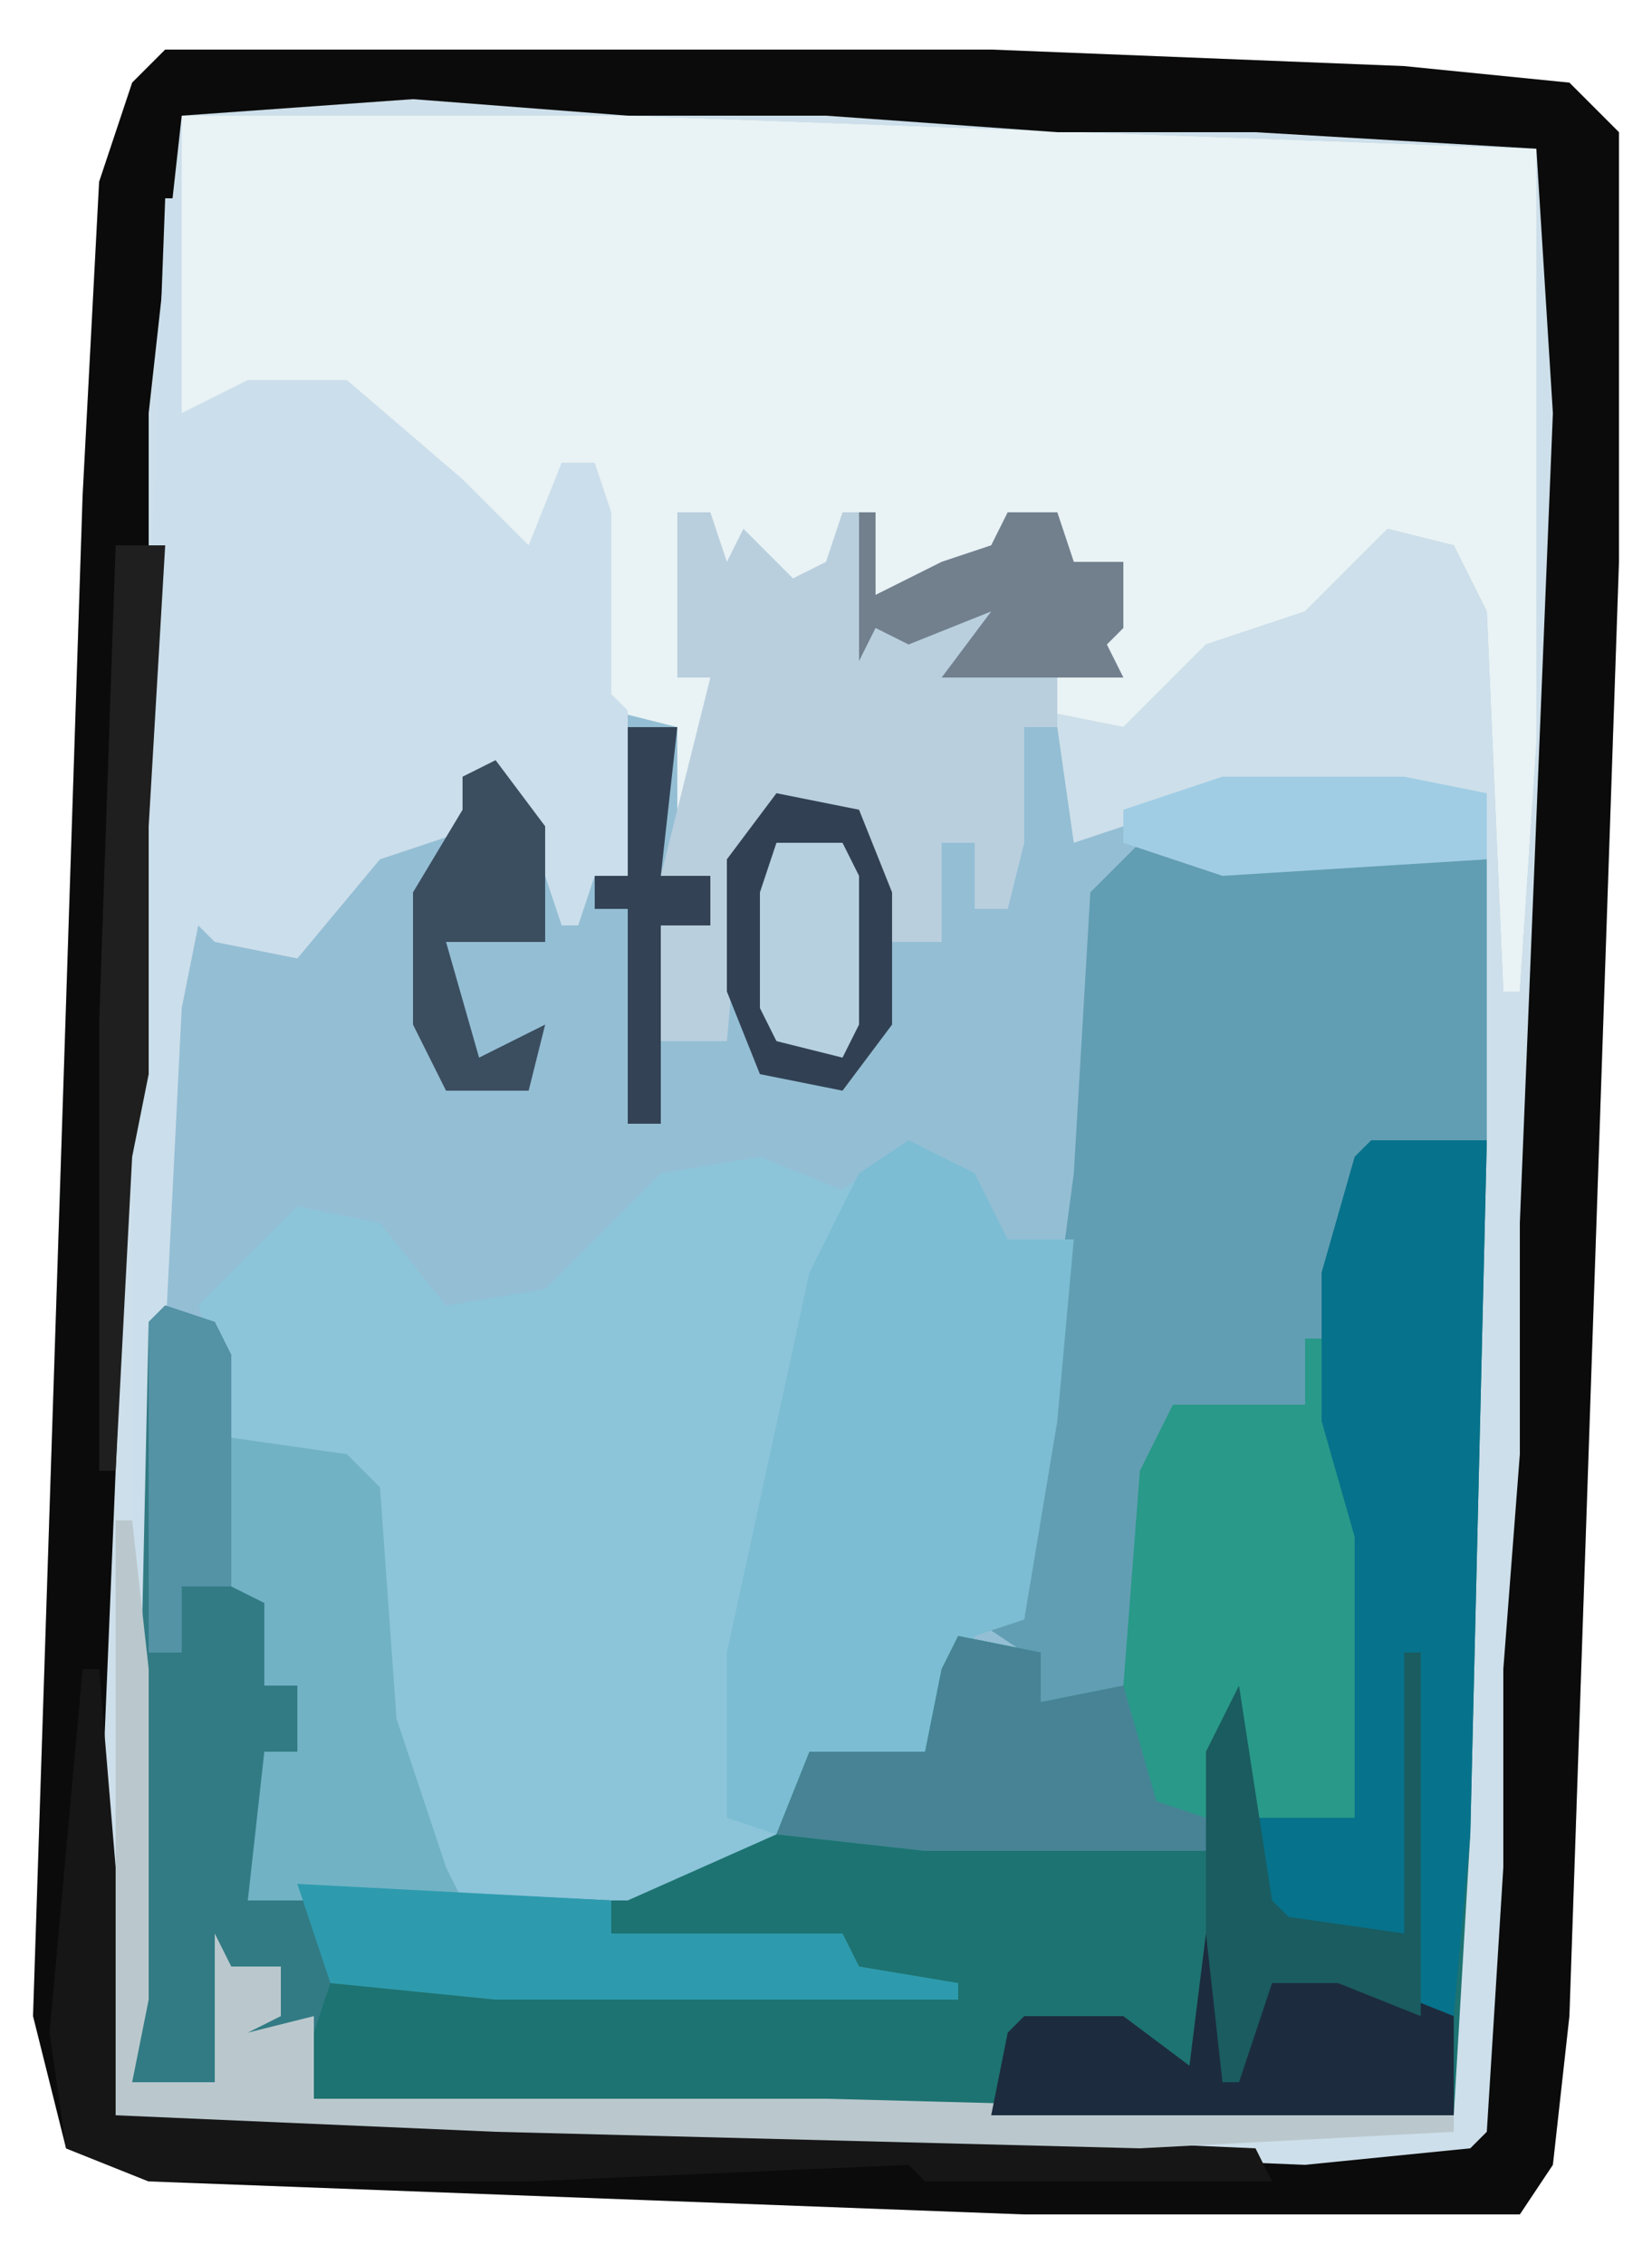 <?xml version="1.0" encoding="UTF-8"?>
<svg version="1.1" xmlns="http://www.w3.org/2000/svg" width="100" height="137">
<path d="M0,0 L50,0 L75,1 L85,2 L88,5 L88,31 L85,119 L84,128 L82,131 L52,131 L-1,129 L-6,127 L-8,119 L-5,27 L-4,8 L-2,2 Z M15,3 Z M40,4 L44,5 Z M66,5 Z M-1,19 L0,22 Z M83,22 L84,25 Z M-2,46 Z M81,85 Z M-4,107 L-3,110 Z M80,110 L81,113 Z M5,125 Z M66,127 Z M68,127 Z " fill="#CDDFEA" transform="translate(10,3)"/>
<path d="M0,0 L27,0 L82,2 L82,38 L81,53 L80,53 L79,30 L77,26 L73,25 L68,30 L62,32 L57,37 L52,36 L53,33 L55,33 L55,31 L57,31 L57,27 L53,28 L53,24 L50,24 L49,27 L46,28 L44,30 L42,29 L42,24 L40,24 L40,33 L39,33 L38,28 L37,33 L36,33 L34,26 L33,30 L32,30 L32,24 L30,24 L30,34 L32,34 L31,43 L29,46 L32,46 L32,49 L29,49 L29,56 L33,56 L33,45 L36,41 L41,42 L43,47 L43,50 L46,50 L46,44 L48,44 L48,48 L50,48 L51,37 L53,37 L54,44 L57,43 L64,45 L79,45 L79,62 L72,63 L70,70 L68,78 L60,79 L57,95 L52,96 L51,93 L47,92 L45,99 L38,100 L36,104 L27,108 L4,108 L5,99 L7,99 L7,95 L5,95 L5,90 L3,89 L2,75 L-1,72 L-1,54 L0,48 L3,50 L8,49 L13,43 L17,42 L17,40 L20,39 L22,43 L24,48 L25,46 L27,46 L26,36 L24,33 L26,33 L25,21 L23,21 L21,32 L20,32 L18,25 L13,19 L10,17 L4,17 L0,18 Z " fill="#94BED4" transform="translate(11,7)"/>
<path d="M0,0 L7,0 L6,42 L5,59 L-33,59 L-64,58 L-65,54 L-69,54 L-68,52 L-66,53 L-66,50 L-69,50 L-70,57 L-75,57 L-74,11 L-70,11 L-69,13 L-69,27 L-66,28 L-67,33 L-65,33 L-65,37 L-67,37 L-67,45 L-45,45 L-39,42 L-36,42 L-34,37 L-27,37 L-26,32 L-25,30 L-20,31 L-20,34 L-15,33 L-14,20 L-12,16 L-4,16 L-3,8 L-1,1 Z " fill="#1D7371" transform="translate(83,69)"/>
<path d="M0,0 L27,0 L82,2 L82,38 L81,53 L80,53 L79,30 L77,26 L73,25 L68,30 L62,32 L57,37 L52,36 L53,33 L55,33 L55,31 L57,31 L57,27 L53,28 L53,24 L50,24 L49,27 L46,28 L44,30 L42,29 L42,24 L40,24 L40,33 L39,33 L38,28 L37,33 L36,33 L34,26 L33,30 L32,30 L32,24 L30,24 L30,34 L32,34 L31,43 L30,43 L30,37 L26,36 L24,33 L26,33 L25,21 L23,21 L21,32 L20,32 L18,25 L13,19 L10,17 L4,17 L0,18 Z " fill="#E9F2F4" transform="translate(11,7)"/>
<path d="M0,0 L50,0 L75,1 L85,2 L88,5 L88,31 L85,119 L84,128 L82,131 L52,131 L-1,129 L-6,127 L-8,119 L-5,27 L-4,8 L-2,2 Z M15,3 L1,4 L-1,22 L-1,34 L-2,47 L-2,62 L-4,110 L-3,125 L6,126 L20,126 L69,128 L79,127 L80,126 L81,110 L81,98 L82,85 L82,71 L84,22 L83,6 L66,5 L54,5 L40,4 L28,4 Z " fill="#0B0B0B" transform="translate(10,3)"/>
<path d="M0,0 L4,2 L6,6 L10,6 L9,17 L7,29 L4,30 L1,37 L-6,38 L-8,42 L-17,46 L-40,46 L-39,37 L-37,37 L-37,33 L-39,33 L-39,28 L-41,27 L-42,13 L-43,10 L-37,4 L-32,5 L-28,10 L-22,9 L-15,2 L-9,1 L-4,3 Z " fill="#8CC4DA" transform="translate(55,69)"/>
<path d="M0,0 L1,0 L1,13 L5,11 L11,11 L18,17 L22,21 L24,16 L26,16 L27,19 L27,28 L27,30 L28,31 L28,41 L26,41 L25,44 L24,44 L22,38 L20,36 L18,35 L19,38 L13,40 L8,46 L3,45 L2,44 L1,49 L-1,89 L-2,89 L-2,53 Z " fill="#CBDEEB" transform="translate(10,12)"/>
<path d="M0,0 L6,1 L21,1 L21,18 L14,19 L12,26 L10,34 L2,35 L-1,51 L-6,52 L-7,49 L-10,47 L-7,47 L-6,35 L-4,20 L-3,3 Z " fill="#629EB3" transform="translate(69,51)"/>
<path d="M0,0 L4,2 L6,6 L10,6 L9,17 L7,29 L4,30 L1,37 L-6,38 L-8,42 L-11,41 L-11,31 L-6,8 L-3,2 Z " fill="#7CBDD3" transform="translate(55,69)"/>
<path d="M0,0 L1,0 L4,12 L4,27 L3,29 L-3,29 L-4,31 L-5,25 L-6,31 L-23,31 L-32,30 L-30,25 L-23,25 L-22,20 L-21,18 L-16,19 L-16,22 L-11,21 L-10,8 L-8,4 L0,4 Z " fill="#299989" transform="translate(79,81)"/>
<path d="M0,0 L3,1 L4,3 L4,17 L7,18 L6,23 L8,23 L8,27 L6,27 L6,35 L27,36 L27,38 L41,38 L42,40 L48,41 L48,42 L20,42 L10,41 L9,44 L5,45 L5,42 L7,43 L7,40 L4,40 L3,47 L-2,47 L-1,1 Z " fill="#327B84" transform="translate(10,79)"/>
<path d="M0,0 L2,0 L3,3 L4,1 L7,4 L9,3 L10,0 L12,0 L12,5 L16,3 L19,2 L20,0 L23,0 L24,3 L27,3 L27,7 L26,8 L27,10 L23,10 L23,13 L21,13 L21,20 L20,24 L18,24 L18,20 L16,20 L16,26 L13,26 L10,18 L5,19 L4,21 L3,32 L-1,32 L-1,25 L2,25 L2,22 L-1,22 L0,18 L2,10 L0,10 Z " fill="#B9CFDE" transform="translate(41,31)"/>
<path d="M0,0 L7,0 L6,42 L5,53 L3,53 L2,48 L-5,48 L-7,46 L-7,41 L-1,41 L-1,24 L-3,17 L-3,8 L-1,1 Z " fill="#07728B" transform="translate(83,69)"/>
<path d="M0,0 L1,0 L2,12 L2,27 L25,27 L71,29 L72,31 L51,31 L50,30 L27,31 L4,31 L-1,29 L-2,22 Z " fill="#171616" transform="translate(5,101)"/>
<path d="M0,0 L7,1 L9,3 L10,17 L13,26 L14,28 L1,28 L2,19 L4,19 L4,15 L2,15 L2,10 L0,9 Z " fill="#71B2C5" transform="translate(14,87)"/>
<path d="M0,0 L1,0 L2,9 L2,29 L1,34 L6,34 L6,25 L7,27 L10,27 L10,30 L8,31 L12,30 L12,35 L43,35 L81,36 L81,37 L62,38 L23,37 L0,36 Z " fill="#BAC8CD" transform="translate(7,92)"/>
<path d="M0,0 L5,1 L5,4 L10,3 L12,10 L15,11 L15,13 L-2,13 L-11,12 L-9,7 L-2,7 L-1,2 Z " fill="#478395" transform="translate(58,99)"/>
<path d="M0,0 L1,0 L2,8 L4,2 L10,3 L15,5 L15,11 L-13,11 L-12,6 L-11,5 L-5,5 L-1,8 Z " fill="#1C2C3E" transform="translate(73,117)"/>
<path d="M0,0 L19,1 L19,3 L33,3 L34,5 L40,6 L40,7 L12,7 L2,6 Z " fill="#2D9BAD" transform="translate(18,114)"/>
<path d="M0,0 L5,1 L7,6 L7,14 L4,18 L-1,17 L-3,12 L-3,4 Z " fill="#314153" transform="translate(47,48)"/>
<path d="M0,0 L1,0 L1,22 L-4,20 L-8,20 L-10,26 L-11,26 L-12,17 L-12,6 L-10,2 L-8,15 L-7,16 L0,17 Z " fill="#1A5C60" transform="translate(85,100)"/>
<path d="M0,0 L3,0 L2,17 L2,32 L1,37 L0,56 L-1,56 L-1,29 Z " fill="#1F1F1F" transform="translate(7,33)"/>
<path d="M0,0 L1,0 L1,5 L5,3 L8,2 L9,0 L12,0 L13,3 L16,3 L16,7 L15,8 L16,10 L5,10 L8,6 L3,8 L1,7 L0,9 Z " fill="#72808E" transform="translate(52,31)"/>
<path d="M0,0 L11,0 L16,1 L16,5 L0,6 L-6,4 L-6,2 Z " fill="#A0CDE4" transform="translate(74,47)"/>
<path d="M0,0 L3,1 L4,3 L4,17 L1,17 L1,21 L-1,21 L-1,1 Z " fill="#5492A6" transform="translate(10,79)"/>
<path d="M0,0 L3,4 L3,11 L-3,11 L-1,18 L3,16 L2,20 L-3,20 L-5,16 L-5,8 L-2,3 L-2,1 Z " fill="#3B4E60" transform="translate(30,46)"/>
<path d="M0,0 L4,0 L5,2 L5,11 L4,13 L0,12 L-1,10 L-1,3 Z " fill="#B6D0E0" transform="translate(47,51)"/>
<path d="M0,0 L3,0 L2,9 L5,9 L5,12 L2,12 L2,24 L0,24 L0,11 L-2,11 L-2,9 L0,9 Z " fill="#334355" transform="translate(38,44)"/>
</svg>
